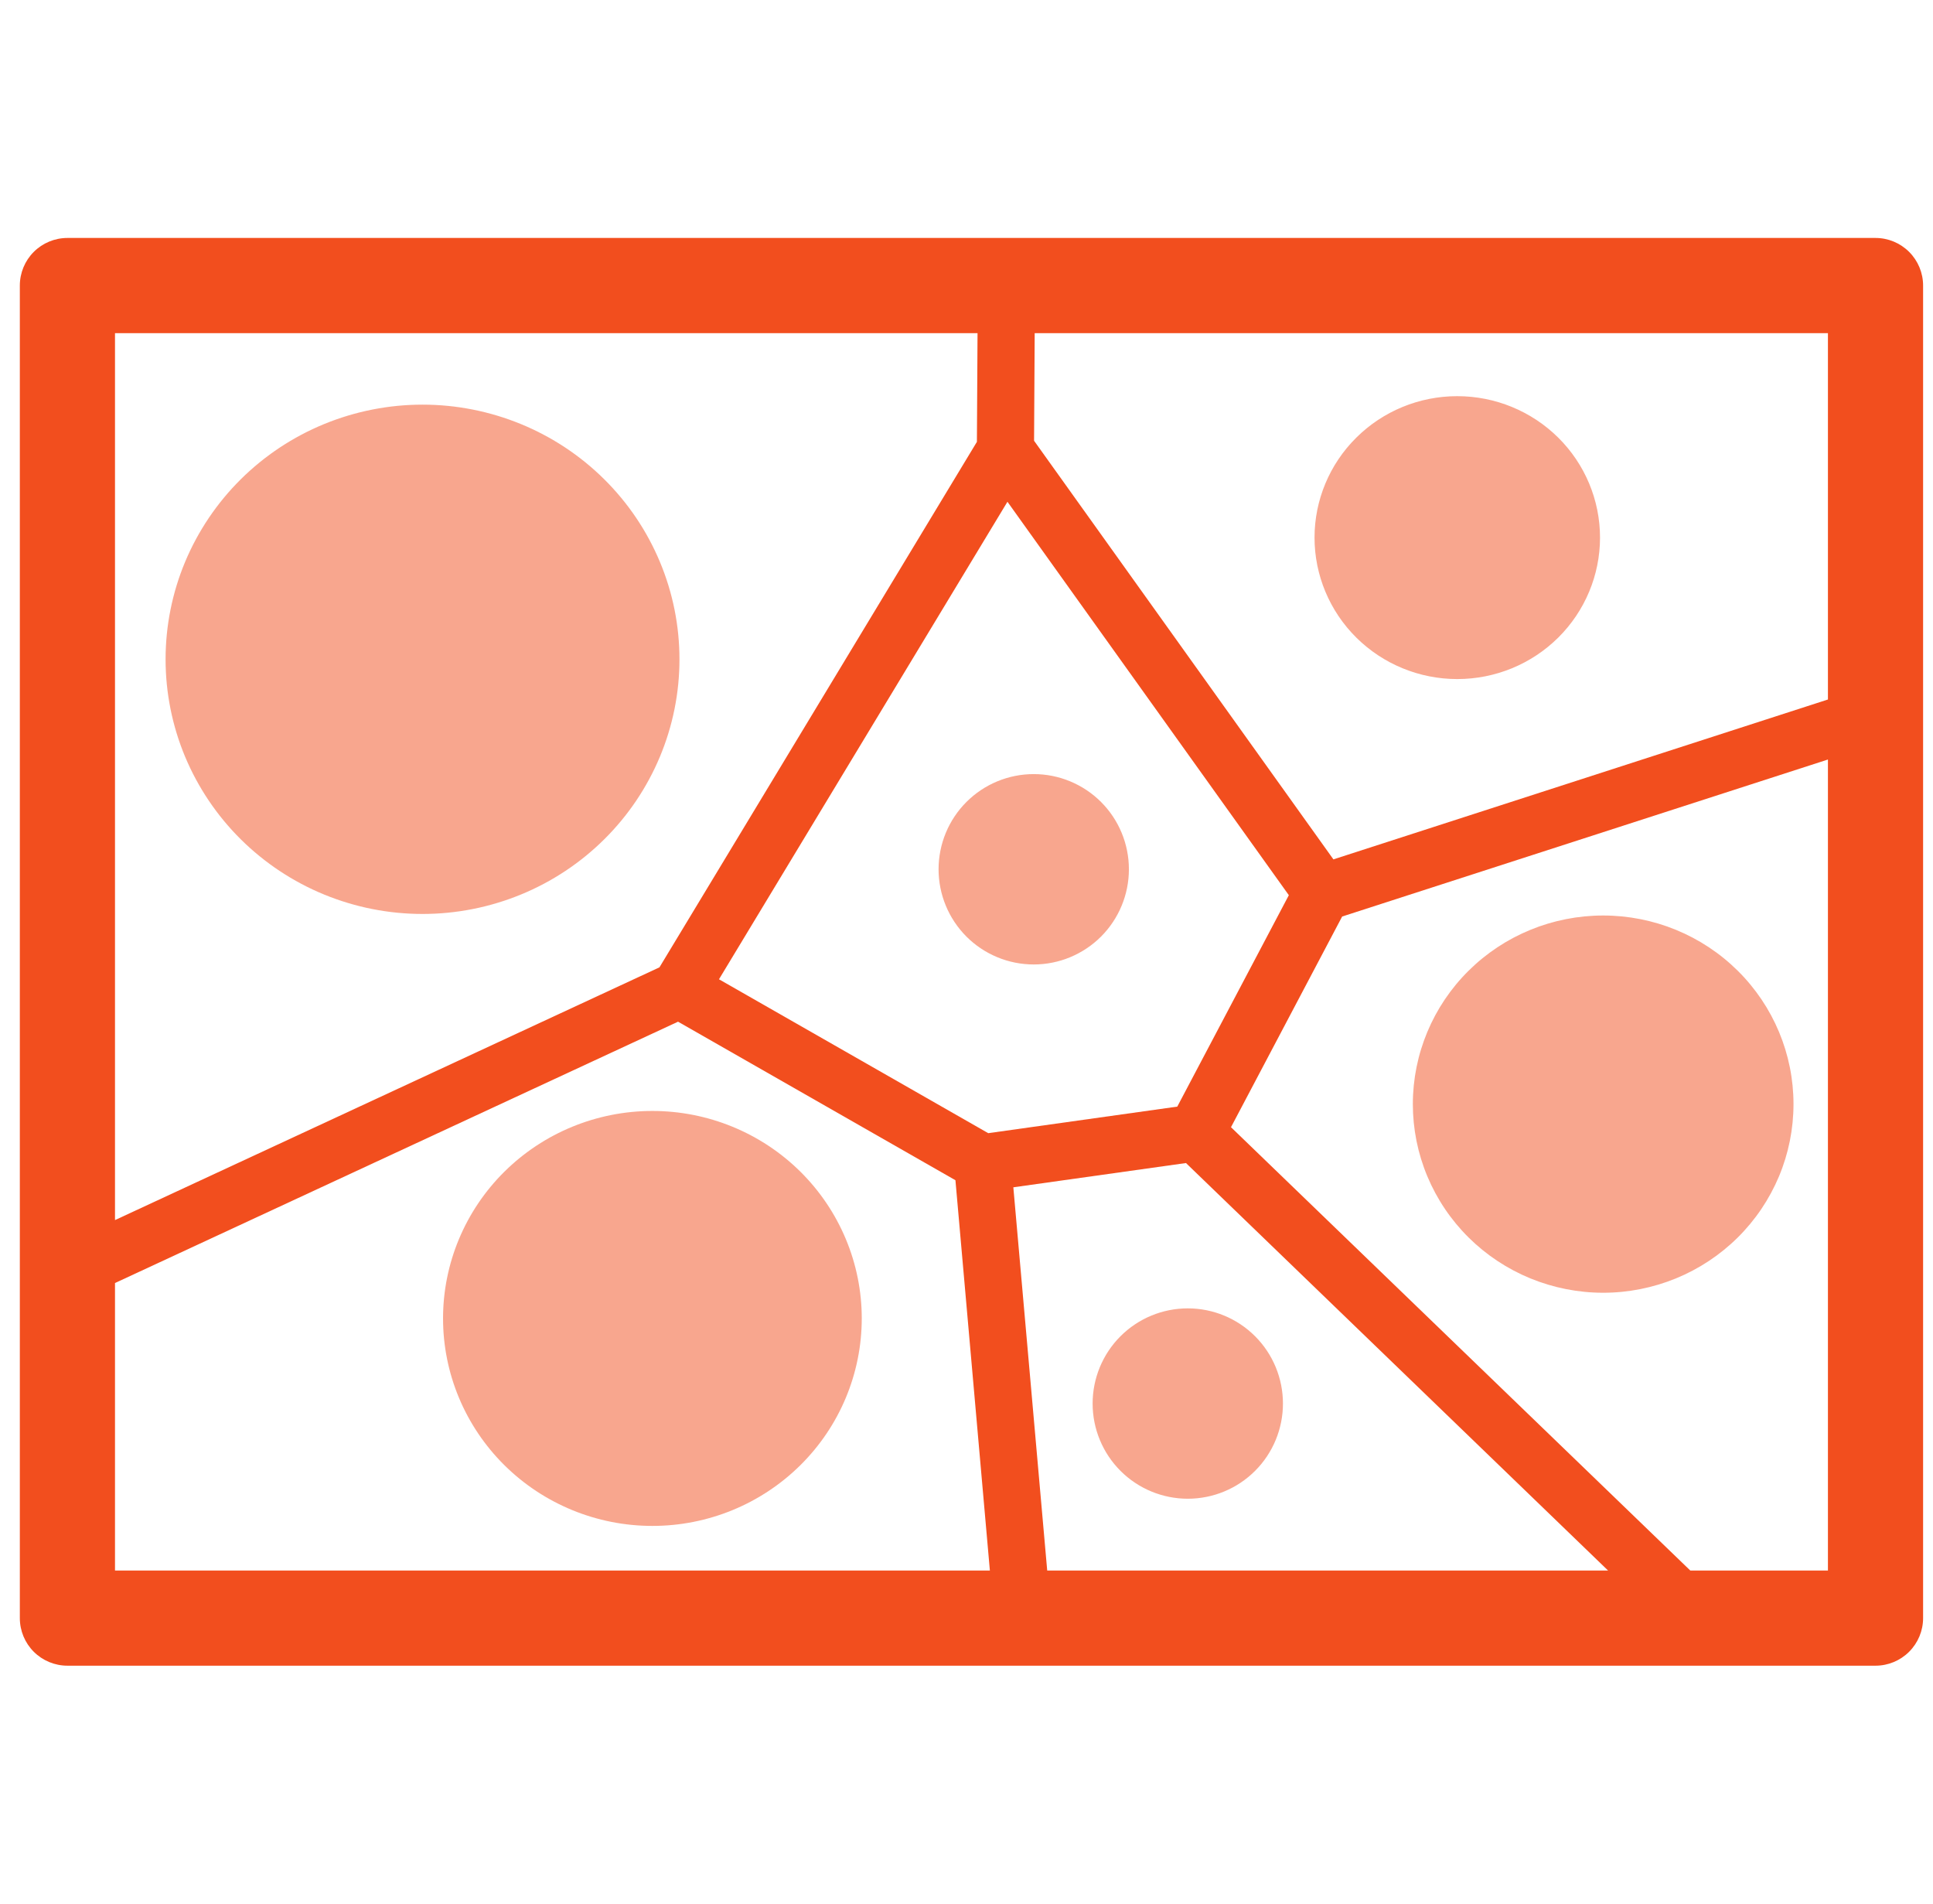 <svg width="65" height="64" viewBox="0 0 65 64" fill="none" xmlns="http://www.w3.org/2000/svg">
<g clip-path="url(#clip0_96_362)">
<path d="M2.267 8C1.842 8 1.435 8.169 1.135 8.469C0.835 8.769 0.667 9.176 0.667 9.6L0.667 54.4C0.667 54.824 0.835 55.231 1.135 55.531C1.435 55.831 1.842 56 2.267 56H63.067C63.491 56 63.898 55.831 64.198 55.531C64.498 55.231 64.667 54.824 64.667 54.4V9.6C64.667 9.176 64.498 8.769 64.198 8.469C63.898 8.169 63.491 8 63.067 8H2.267ZM3.867 11.2H32.871L32.85 14.854L22.175 32.522L3.867 41.019V11.2ZM34.793 11.2H61.467V23.517L44.838 28.892L34.772 14.818L34.793 11.2ZM33.877 16.869L43.339 30.096L39.588 37.204L33.231 38.097L24.177 32.923L33.877 16.869ZM61.467 25.535V52.8H56.838L41.394 37.896L45.132 30.813L61.467 25.535ZM22.8 34.349L32.128 39.679L33.286 52.8H3.867V43.135L22.8 34.349ZM39.88 39.101L54.073 52.8H35.214L34.075 39.917L39.88 39.101Z" fill="#F24E1E"/>
<path opacity="0.5" d="M39.941 43.987C39.092 43.987 38.278 44.324 37.678 44.924C37.078 45.524 36.741 46.338 36.741 47.187C36.741 48.036 37.078 48.85 37.678 49.45C38.278 50.05 39.092 50.387 39.941 50.387C40.79 50.387 41.604 50.05 42.204 49.45C42.804 48.85 43.141 48.036 43.141 47.187C43.141 46.338 42.804 45.524 42.204 44.924C41.604 44.324 40.79 43.987 39.941 43.987ZM21.938 37.35C20.071 37.35 18.28 38.085 16.96 39.393C15.639 40.702 14.898 42.476 14.898 44.326C14.898 46.176 15.64 47.95 16.96 49.258C18.28 50.566 20.071 51.301 21.938 51.301C23.805 51.301 25.595 50.566 26.915 49.258C28.236 47.95 28.977 46.176 28.978 44.326C28.978 42.476 28.236 40.702 26.916 39.393C25.596 38.085 23.805 37.35 21.938 37.35ZM53.909 30.779C52.212 30.779 50.584 31.447 49.383 32.636C48.183 33.825 47.509 35.438 47.509 37.12C47.509 37.953 47.674 38.777 47.996 39.547C48.318 40.316 48.789 41.015 49.383 41.604C49.978 42.193 50.683 42.66 51.46 42.979C52.236 43.297 53.069 43.462 53.909 43.462C54.749 43.462 55.582 43.297 56.358 42.979C57.135 42.66 57.84 42.193 58.435 41.604C59.029 41.015 59.5 40.316 59.822 39.547C60.144 38.777 60.309 37.953 60.309 37.12C60.309 35.438 59.635 33.825 58.434 32.636C57.234 31.447 55.606 30.779 53.909 30.779ZM48.996 13.319C47.724 13.32 46.505 13.822 45.607 14.714C44.708 15.605 44.203 16.814 44.203 18.074C44.203 19.335 44.709 20.545 45.609 21.437C46.509 22.329 47.73 22.83 49.003 22.83C50.276 22.83 51.497 22.329 52.397 21.437C53.297 20.545 53.803 19.335 53.803 18.074C53.803 16.813 53.297 15.603 52.397 14.712C51.496 13.82 50.276 13.319 49.003 13.319C49.001 13.319 48.998 13.319 48.996 13.319ZM34.761 26.025C33.912 26.025 33.098 26.362 32.498 26.962C31.898 27.562 31.561 28.376 31.561 29.225C31.561 30.073 31.898 30.887 32.498 31.488C33.098 32.088 33.912 32.425 34.761 32.425C35.609 32.425 36.423 32.088 37.024 31.488C37.624 30.887 37.961 30.073 37.961 29.225C37.961 28.376 37.624 27.562 37.024 26.962C36.423 26.362 35.609 26.025 34.761 26.025ZM14.208 13.604C13.073 13.604 11.95 13.826 10.901 14.256C9.853 14.686 8.901 15.317 8.098 16.112C7.296 16.907 6.66 17.851 6.225 18.889C5.791 19.928 5.568 21.041 5.568 22.166C5.568 23.29 5.791 24.403 6.225 25.442C6.66 26.48 7.296 27.424 8.098 28.219C8.901 29.014 9.853 29.645 10.901 30.075C11.95 30.505 13.073 30.727 14.208 30.727C15.342 30.727 16.466 30.505 17.514 30.075C18.563 29.645 19.515 29.014 20.317 28.219C21.12 27.424 21.756 26.48 22.19 25.442C22.625 24.403 22.848 23.29 22.848 22.166C22.848 21.041 22.625 19.928 22.19 18.889C21.756 17.851 21.12 16.907 20.317 16.112C19.515 15.317 18.563 14.686 17.514 14.256C16.466 13.826 15.342 13.604 14.208 13.604Z" fill="#F24E1E"/>
</g>
<defs>
<clipPath id="clip0_96_362">
<rect width="64" height="64" fill="white" transform="translate(0.667)"/>
</clipPath>
</defs>
</svg>
